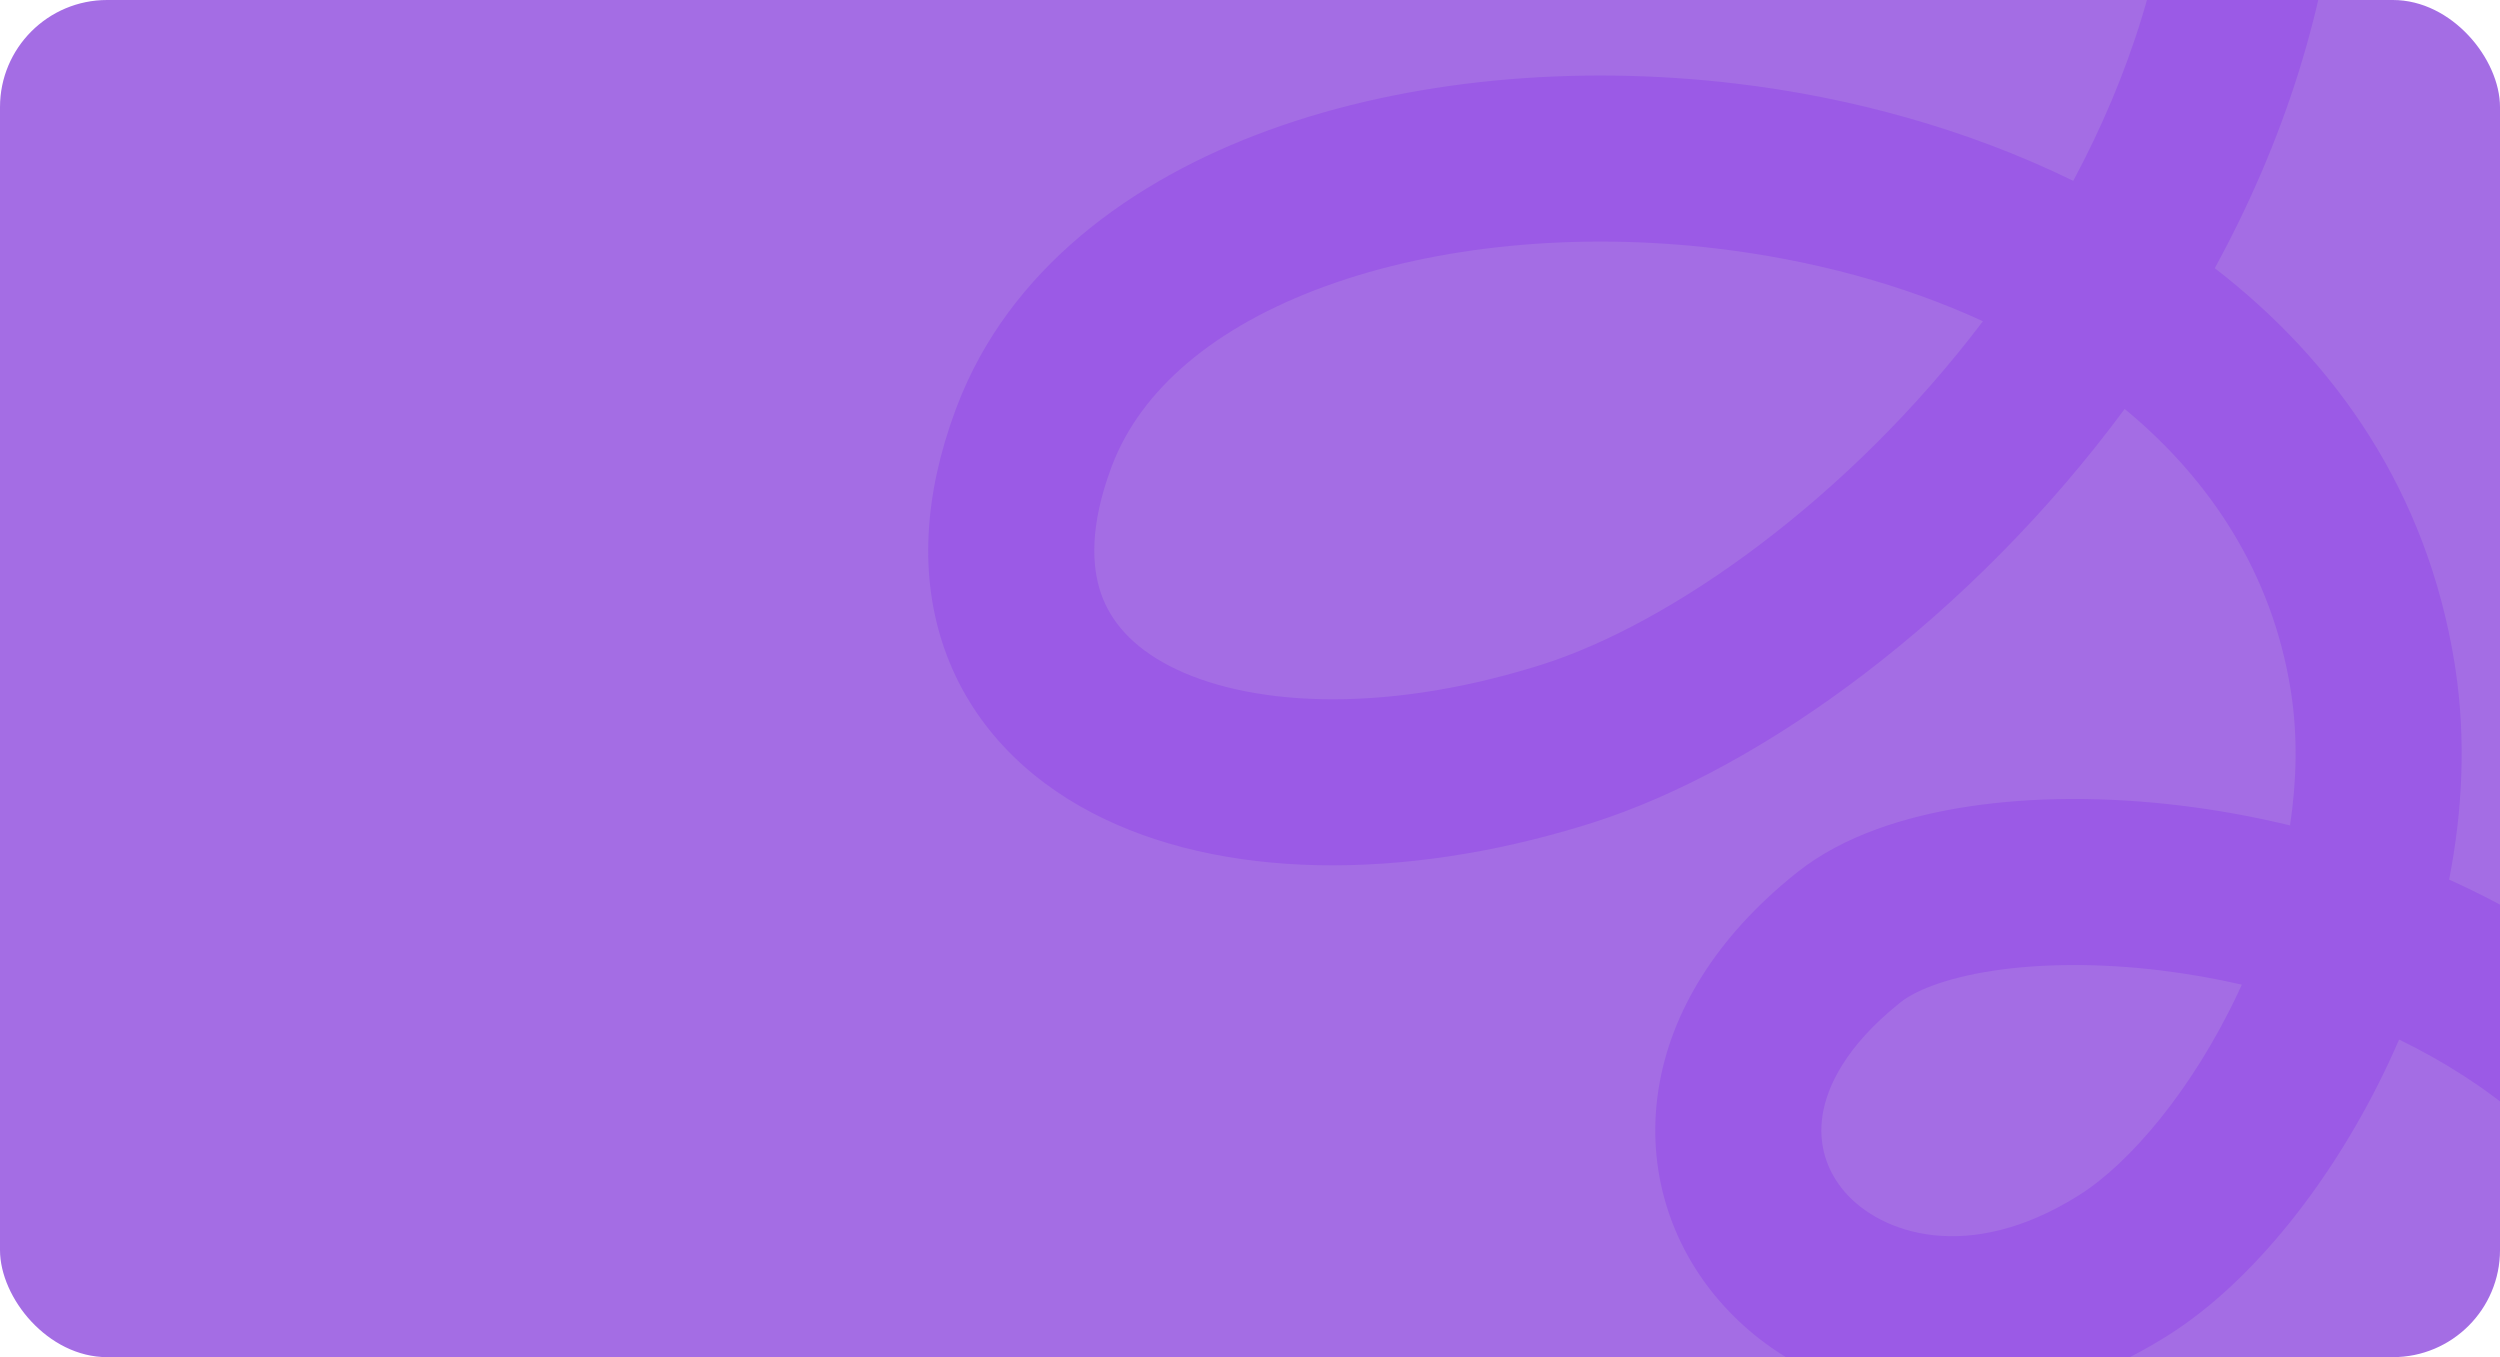 <?xml version="1.0" encoding="UTF-8"?> <svg xmlns="http://www.w3.org/2000/svg" width="350" height="190" viewBox="0 0 350 190" fill="none"><g clip-path="url(#clip0_8807_2092)"><rect width="350" height="190" rx="15" fill="#A46DE4"></rect><path d="M133.757 57.452C129.365 69.287 128.655 80.709 132.241 90.892C135.905 101.297 143.531 108.913 152.921 113.812C170.92 123.204 196.366 123.342 221.668 115.585L222.872 115.21C246.74 107.655 275.974 86.325 297.454 57.251C309.625 67.292 318.075 80.438 320.676 96.466L320.776 97.116C321.67 103.095 321.546 109.327 320.602 115.557C315.455 114.31 310.347 113.397 305.388 112.791C294.809 111.497 284.524 111.551 275.513 112.924C266.764 114.257 258.069 117.008 251.704 122.05L251.187 122.463C240.403 131.167 233.901 141.557 232.187 152.524C230.438 163.713 233.898 174.254 240.732 182.136C254.437 197.942 279.74 201.761 303.146 187.189L303.699 186.842C315.441 179.376 326.727 165.124 334.355 148.906C334.876 147.799 335.382 146.675 335.875 145.536C342.092 148.562 347.921 152.264 353.033 156.666C366.368 168.148 375.247 184.659 373.45 208.299C371.602 232.611 358.355 265.533 324.33 308.516L342.559 322.946C378.006 278.166 394.289 240.881 396.632 210.061C399.026 178.569 386.756 155.023 368.203 139.048C360.545 132.454 351.896 127.204 342.877 123.145C344.743 113.592 345.254 103.597 343.768 93.668L343.624 92.743C339.749 68.862 327.058 50.666 310.068 37.545C328.984 2.931 336.44 -40.518 314.34 -85.271L293.494 -74.977C311.248 -39.024 305.988 -4.033 290.254 25.317C275.417 18.057 259.033 13.609 243.09 11.708C220.454 9.008 197.188 11.117 177.692 18.197C158.321 25.232 141.241 37.778 133.969 56.888L133.757 57.452ZM258.298 166.906C255.707 163.918 254.521 160.185 255.157 156.114C255.79 152.061 258.45 146.476 265.787 140.557L266.139 140.274C267.995 138.805 272.137 136.955 279.015 135.907C285.63 134.899 293.763 134.791 302.567 135.868C306.296 136.324 310.078 136.984 313.854 137.85C313.677 138.239 313.499 138.626 313.318 139.011C306.9 152.656 298.119 162.839 291.225 167.223L290.862 167.451C275.517 177.019 263.297 172.671 258.298 166.906ZM154.17 83.17C152.811 79.311 152.556 73.612 155.552 65.543L155.697 65.156C159.713 54.604 169.945 45.744 185.627 40.049C201.184 34.4 220.715 32.453 240.338 34.793C253.662 36.382 266.37 39.805 277.61 44.972C258.758 69.868 233.98 87.308 215.856 93.045L214.813 93.37C192.949 100.068 174.347 98.769 163.674 93.201C158.5 90.501 155.529 87.03 154.17 83.17Z" fill="#9B5AE6"></path></g><defs><clipPath id="clip0_8807_2092"><rect width="350" height="190" rx="15" fill="white"></rect></clipPath></defs></svg> 